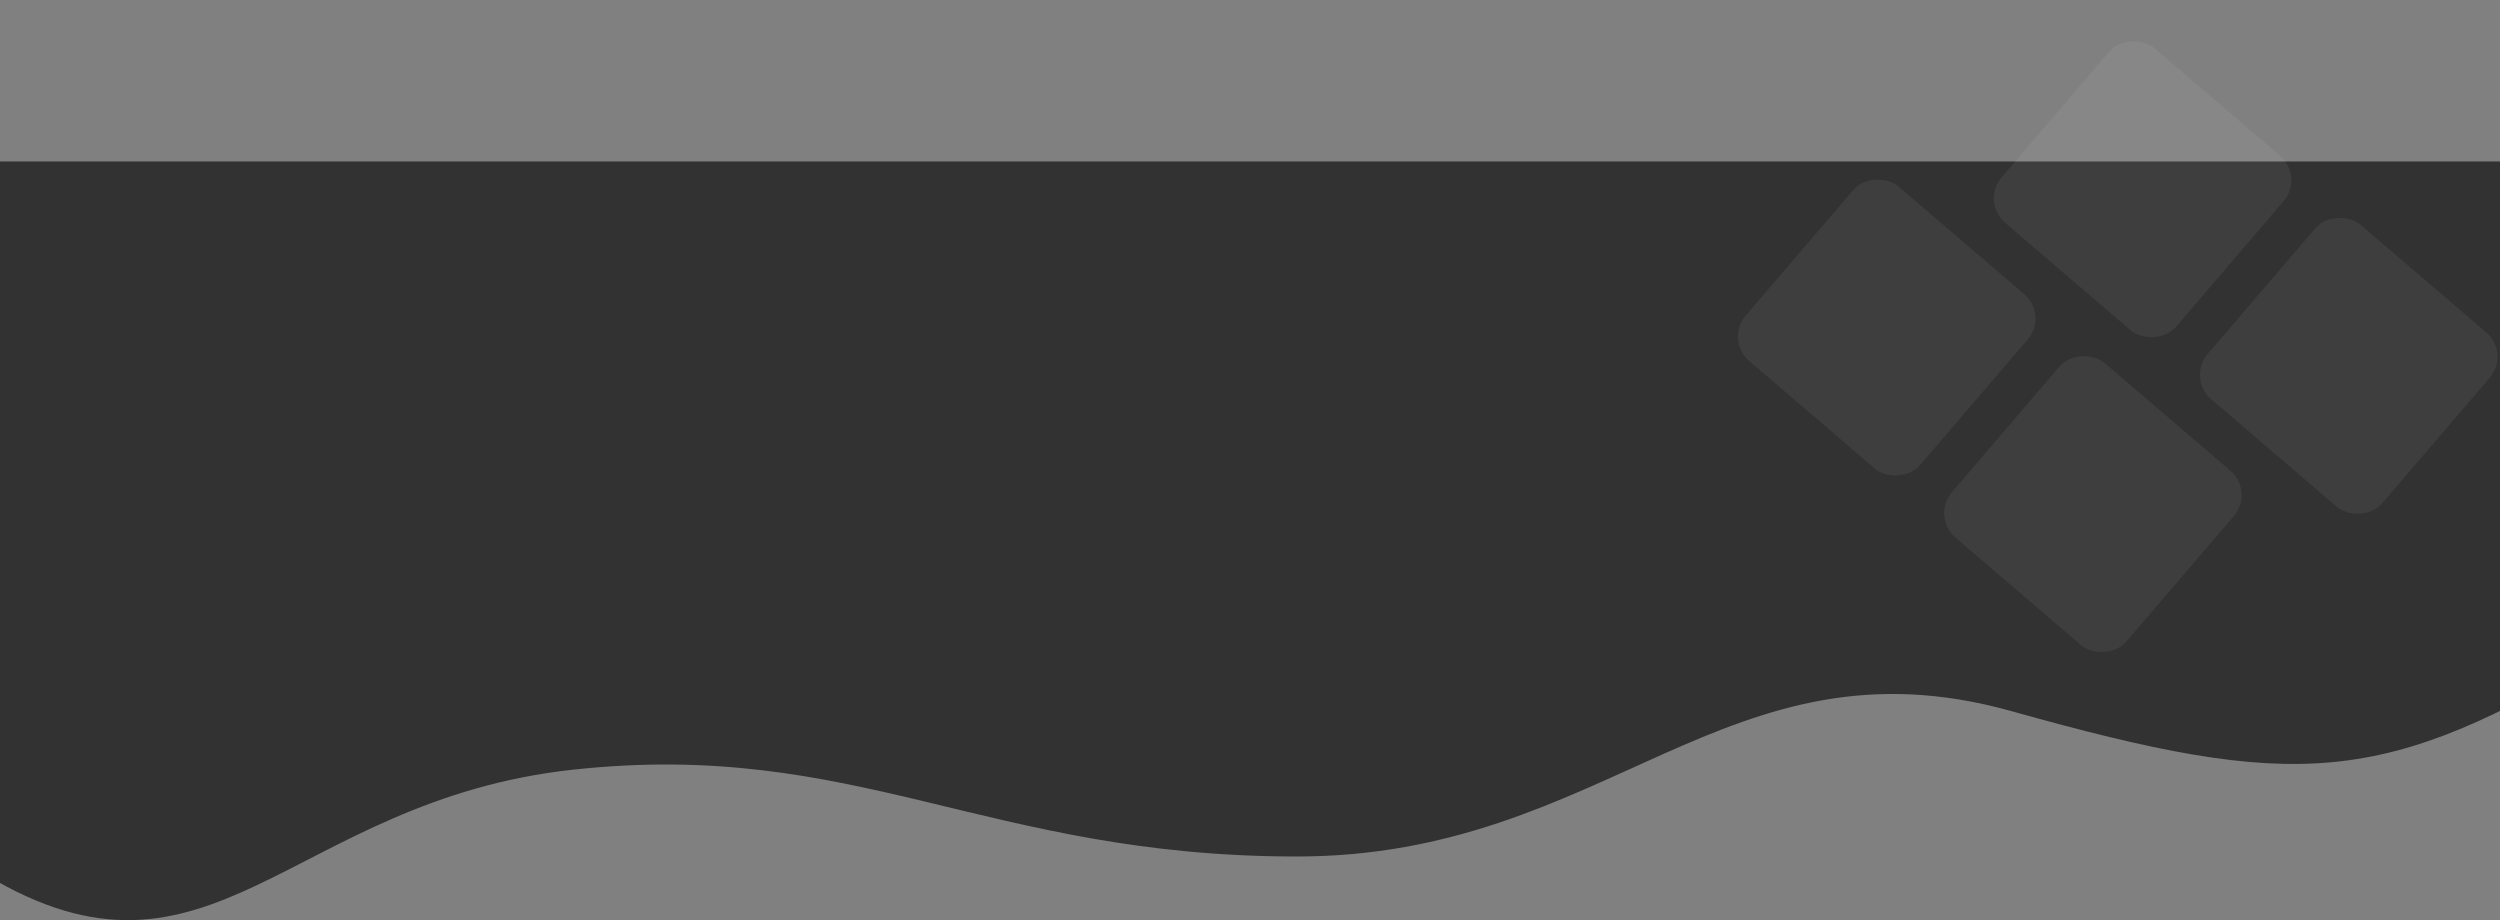 <?xml version="1.0" encoding="UTF-8"?> <svg xmlns="http://www.w3.org/2000/svg" width="1440" height="530" viewBox="0 0 1440 530" fill="none"><rect x="0" y="0" width="1440" height="530" fill="#808080" stroke="none"/> <path d="M-8.525 93H1502.53C1502.53 93 1746.59 227.208 1502.53 374.811C1372.36 453.533 1323 455.665 1158.6 409.622C994.193 363.578 926.006 493.344 747 493.344C567.994 493.344 493.153 425.505 329.887 443.353C166.621 461.201 121.644 582.395 -8.525 503.673C-252.593 356.07 -8.525 93 -8.525 93Z" fill="#323232"></path> <rect opacity="0.06" x="1446.15" y="203.504" width="132.302" height="132.302" rx="18.539" transform="rotate(130.576 1446.15 203.504)" fill="#FAFAFA"></rect> <rect opacity="0.06" x="1298.77" y="283.148" width="132.302" height="132.302" rx="18.539" transform="rotate(130.576 1298.77 283.148)" fill="#FAFAFA"></rect> <rect opacity="0.06" x="1180.01" y="181.445" width="132.302" height="132.302" rx="18.539" transform="rotate(130.576 1180.01 181.445)" fill="#FAFAFA"></rect> <rect opacity="0.06" x="1327.39" y="101.801" width="132.302" height="132.302" rx="18.539" transform="rotate(130.576 1327.39 101.801)" fill="#FAFAFA"></rect> </svg> 